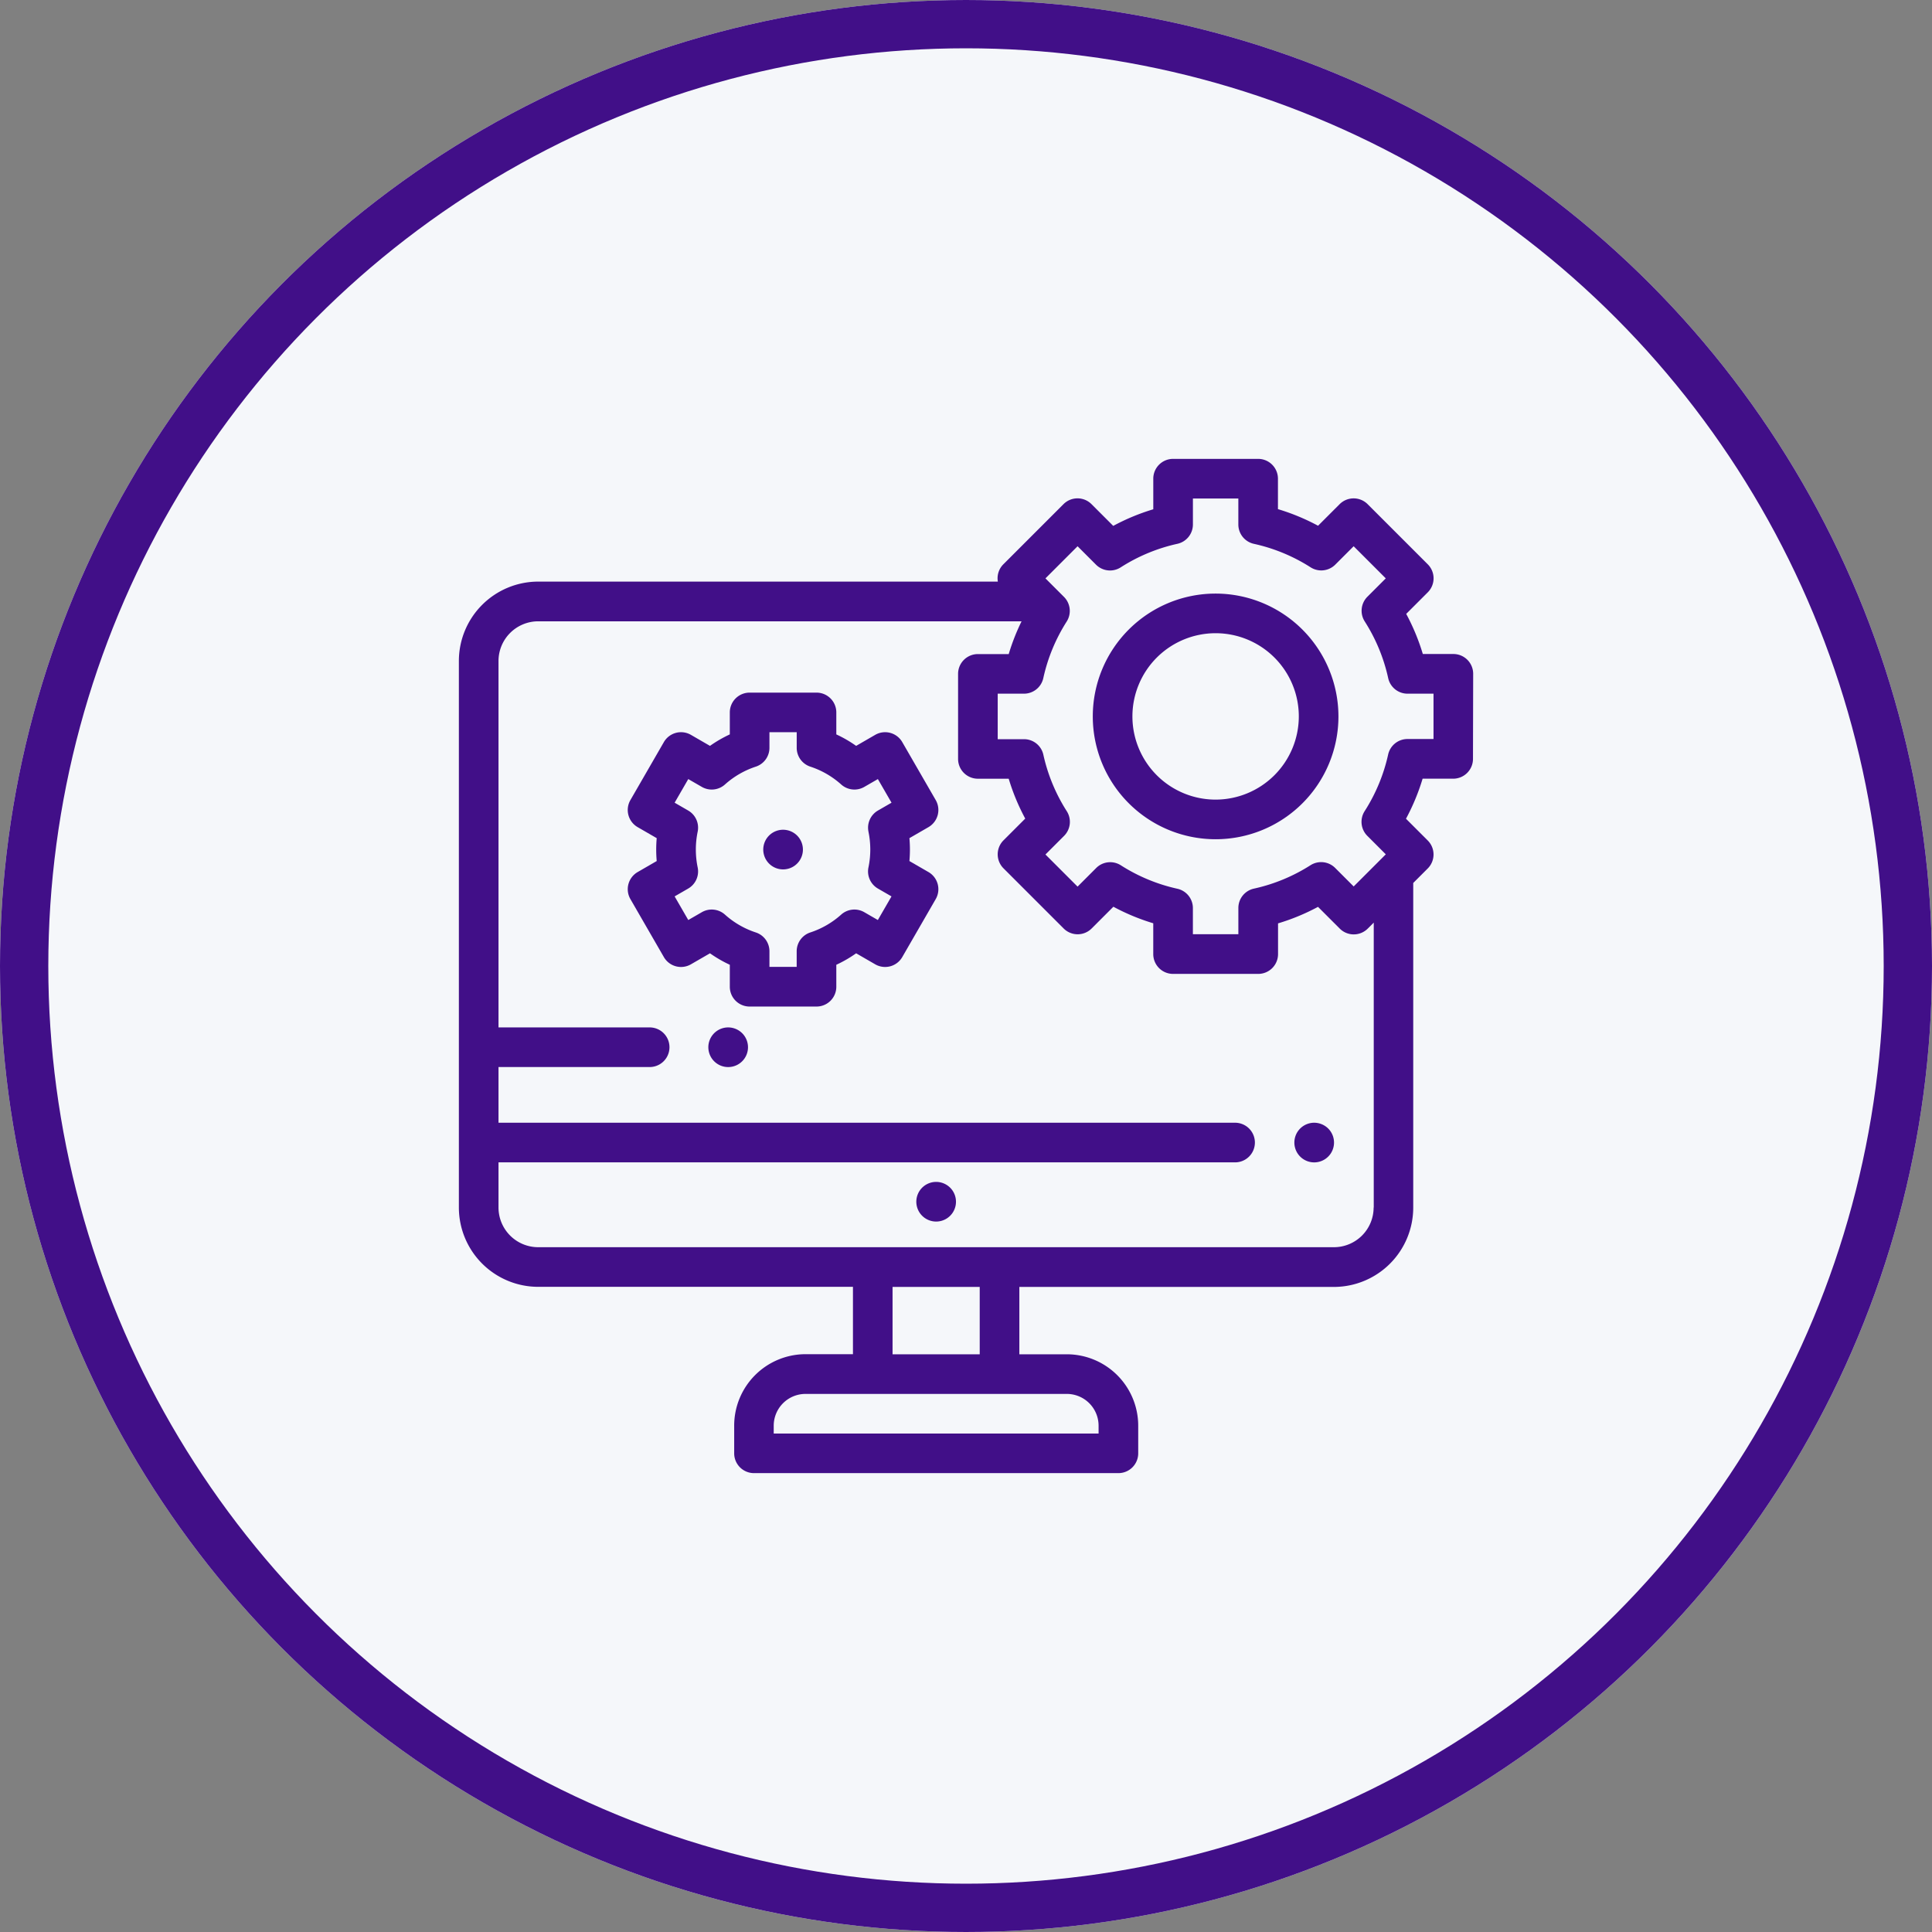 <svg xmlns="http://www.w3.org/2000/svg" width="80" height="80" viewBox="0 0 80 80">
  <rect x="0" y="0" width="80" height="80" fill="#808080" stroke="none"/>
  <g id="php_intgration_upgradation" transform="translate(-1321 -1168)">
    <g id="Ellipse_634" data-name="Ellipse 634" transform="translate(1321 1168)" fill="#f5f7fa" stroke="#410f88" stroke-width="2">
      <circle cx="40" cy="40" r="40" stroke="none"/>
      <circle cx="40" cy="40" r="39" fill="none"/>
    </g>
    <g id="XMLID_816_" transform="translate(1340.001 1187.001)">
      <g id="XMLID_1663_">
        <g id="XMLID_709_">
          <path id="XMLID_710_" d="M231.75,364.99a.821.821,0,1,0,.58.24A.826.826,0,0,0,231.75,364.99Z" transform="translate(-211.987 -335.051)" fill="#410f88"/>
          <path id="XMLID_734_" d="M422.59,335.12a.821.821,0,1,0,.58.24A.827.827,0,0,0,422.59,335.12Z" transform="translate(-387.173 -307.631)" fill="#410f88"/>
          <path id="XMLID_735_" d="M126.759,287a.821.821,0,1,0,.58.24A.826.826,0,0,0,126.759,287Z" transform="translate(-115.608 -263.458)" fill="#410f88"/>
          <path id="XMLID_744_" d="M42,8.9a.82.82,0,0,0-.82-.82H39.915a8.862,8.862,0,0,0-.688-1.661l.893-.893a.82.82,0,0,0,0-1.16l-2.49-2.49a.82.82,0,0,0-1.16,0l-.893.893a8.868,8.868,0,0,0-1.661-.688V.82A.82.82,0,0,0,33.1,0H29.574a.82.82,0,0,0-.82.82V2.087a8.865,8.865,0,0,0-1.658.688l-.9-.9a.82.82,0,0,0-1.16,0l-2.49,2.49a.819.819,0,0,0-.228.717H3.284A3.288,3.288,0,0,0,0,8.37V31a3.288,3.288,0,0,0,3.284,3.284H16.318v2.789H14.352A2.959,2.959,0,0,0,11.4,40.033v1.145a.82.82,0,0,0,.82.82H27.31a.82.82,0,0,0,.82-.82V40.033a2.959,2.959,0,0,0-2.956-2.956H23.208V34.288H36.235A3.288,3.288,0,0,0,39.518,31V17.561l.6-.6a.82.82,0,0,0,0-1.16l-.9-.9a8.868,8.868,0,0,0,.688-1.658h1.266a.82.82,0,0,0,.82-.82ZM26.489,40.033v.325H13.037v-.325a1.317,1.317,0,0,1,1.315-1.315H25.174A1.317,1.317,0,0,1,26.489,40.033Zm-4.922-2.956H17.958V34.288h3.609ZM37.878,31a1.645,1.645,0,0,1-1.643,1.643H3.284A1.645,1.645,0,0,1,1.641,31V29.13h30.5a.82.82,0,0,0,0-1.641H1.641V25.183H7.9a.82.82,0,1,0,0-1.641H1.641V8.37A1.645,1.645,0,0,1,3.284,6.726H23.3a8.869,8.869,0,0,0-.532,1.357H21.491a.82.82,0,0,0-.82.82v3.521a.82.82,0,0,0,.82.82h1.276a8.874,8.874,0,0,0,.685,1.651l-.9.9a.82.82,0,0,0,0,1.16l2.49,2.49a.82.82,0,0,0,1.16,0l.9-.9a8.865,8.865,0,0,0,1.651.685v1.276a.82.82,0,0,0,.82.82H33.1a.82.82,0,0,0,.82-.82V19.234a8.865,8.865,0,0,0,1.655-.684l.9.9a.82.82,0,0,0,1.16,0l.248-.248V31Zm2.48-19.4H39.279a.82.82,0,0,0-.8.643,7.248,7.248,0,0,1-.973,2.344.821.821,0,0,0,.111,1.023l.765.765-1.33,1.33-.767-.767a.821.821,0,0,0-.947-.154.808.808,0,0,0-.074.042,7.247,7.247,0,0,1-2.343.969.82.82,0,0,0-.644.8v1.087H30.394V18.6a.82.82,0,0,0-.643-.8,7.249,7.249,0,0,1-2.339-.97.82.82,0,0,0-1.022.111l-.771.771-1.33-1.33.771-.771a.821.821,0,0,0,.111-1.023,7.247,7.247,0,0,1-.969-2.338.82.82,0,0,0-.8-.643H22.312V9.723H23.4a.82.82,0,0,0,.8-.644,7.246,7.246,0,0,1,.967-2.341.821.821,0,0,0-.111-1.023l-.767-.767,1.33-1.33.765.765a.821.821,0,0,0,1.035.1,7.244,7.244,0,0,1,2.333-.966.82.82,0,0,0,.643-.8V1.641h1.881V2.718a.82.82,0,0,0,.644.8,7.248,7.248,0,0,1,2.348.972.821.821,0,0,0,1.022-.111l.761-.761,1.33,1.33-.761.761a.821.821,0,0,0-.11,1.023,7.243,7.243,0,0,1,.971,2.347.82.82,0,0,0,.8.644h1.077V11.6Z" fill="#410f88"/>
          <path id="XMLID_999_" d="M325.086,68a5.086,5.086,0,1,0,5.086,5.086A5.092,5.092,0,0,0,325.086,68Zm0,8.531a3.445,3.445,0,1,1,3.445-3.445A3.449,3.449,0,0,1,325.086,76.531Z" transform="translate(-293.751 -62.422)" fill="#410f88"/>
          <path id="XMLID_1012_" d="M154.49,187.22a.821.821,0,1,0,.58.24A.825.825,0,0,0,154.49,187.22Z" transform="translate(-141.065 -171.863)" fill="#410f88"/>
          <path id="XMLID_1094_" d="M98.105,123.071a.82.82,0,0,0-.082-.622l-1.385-2.4a.82.82,0,0,0-1.121-.3l-.789.456a5.187,5.187,0,0,0-.821-.475v-.91a.82.82,0,0,0-.82-.82h-2.77a.82.82,0,0,0-.82.82v.91a5.194,5.194,0,0,0-.821.475l-.789-.456a.82.82,0,0,0-1.121.3l-1.385,2.4a.82.82,0,0,0,.3,1.121l.789.456c-.014.157-.021.316-.021.474s.007.316.021.474l-.789.456a.82.82,0,0,0-.3,1.12l1.385,2.4a.82.82,0,0,0,1.121.3l.789-.456a5.187,5.187,0,0,0,.821.475v.91a.82.82,0,0,0,.82.82h2.77a.82.82,0,0,0,.82-.82v-.91a5.194,5.194,0,0,0,.821-.475l.789.456a.82.82,0,0,0,1.121-.3l1.385-2.4a.82.82,0,0,0-.3-1.12l-.789-.456c.014-.157.021-.316.021-.474s-.007-.316-.021-.474l.789-.456A.821.821,0,0,0,98.105,123.071Zm-2.867.688a3.646,3.646,0,0,1,0,1.478.82.82,0,0,0,.393.877l.561.324-.565.978-.562-.324a.82.82,0,0,0-.957.1,3.585,3.585,0,0,1-1.278.739.82.82,0,0,0-.564.779v.647H91.138v-.647a.82.82,0,0,0-.564-.779,3.586,3.586,0,0,1-1.278-.739.82.82,0,0,0-.957-.1l-.562.324-.565-.978.561-.324a.82.82,0,0,0,.393-.877,3.651,3.651,0,0,1,0-1.478.82.82,0,0,0-.393-.877l-.561-.324.565-.978.562.324a.82.82,0,0,0,.957-.1,3.585,3.585,0,0,1,1.278-.739.82.82,0,0,0,.564-.779v-.647h1.129v.647a.82.82,0,0,0,.564.779,3.586,3.586,0,0,1,1.278.739.82.82,0,0,0,.957.1l.562-.324.565.978-.561.324A.82.82,0,0,0,95.239,123.759Z" transform="translate(-78.278 -108.321)" fill="#410f88"/>
        </g>
      </g>
    </g>
  </g>
</svg>
